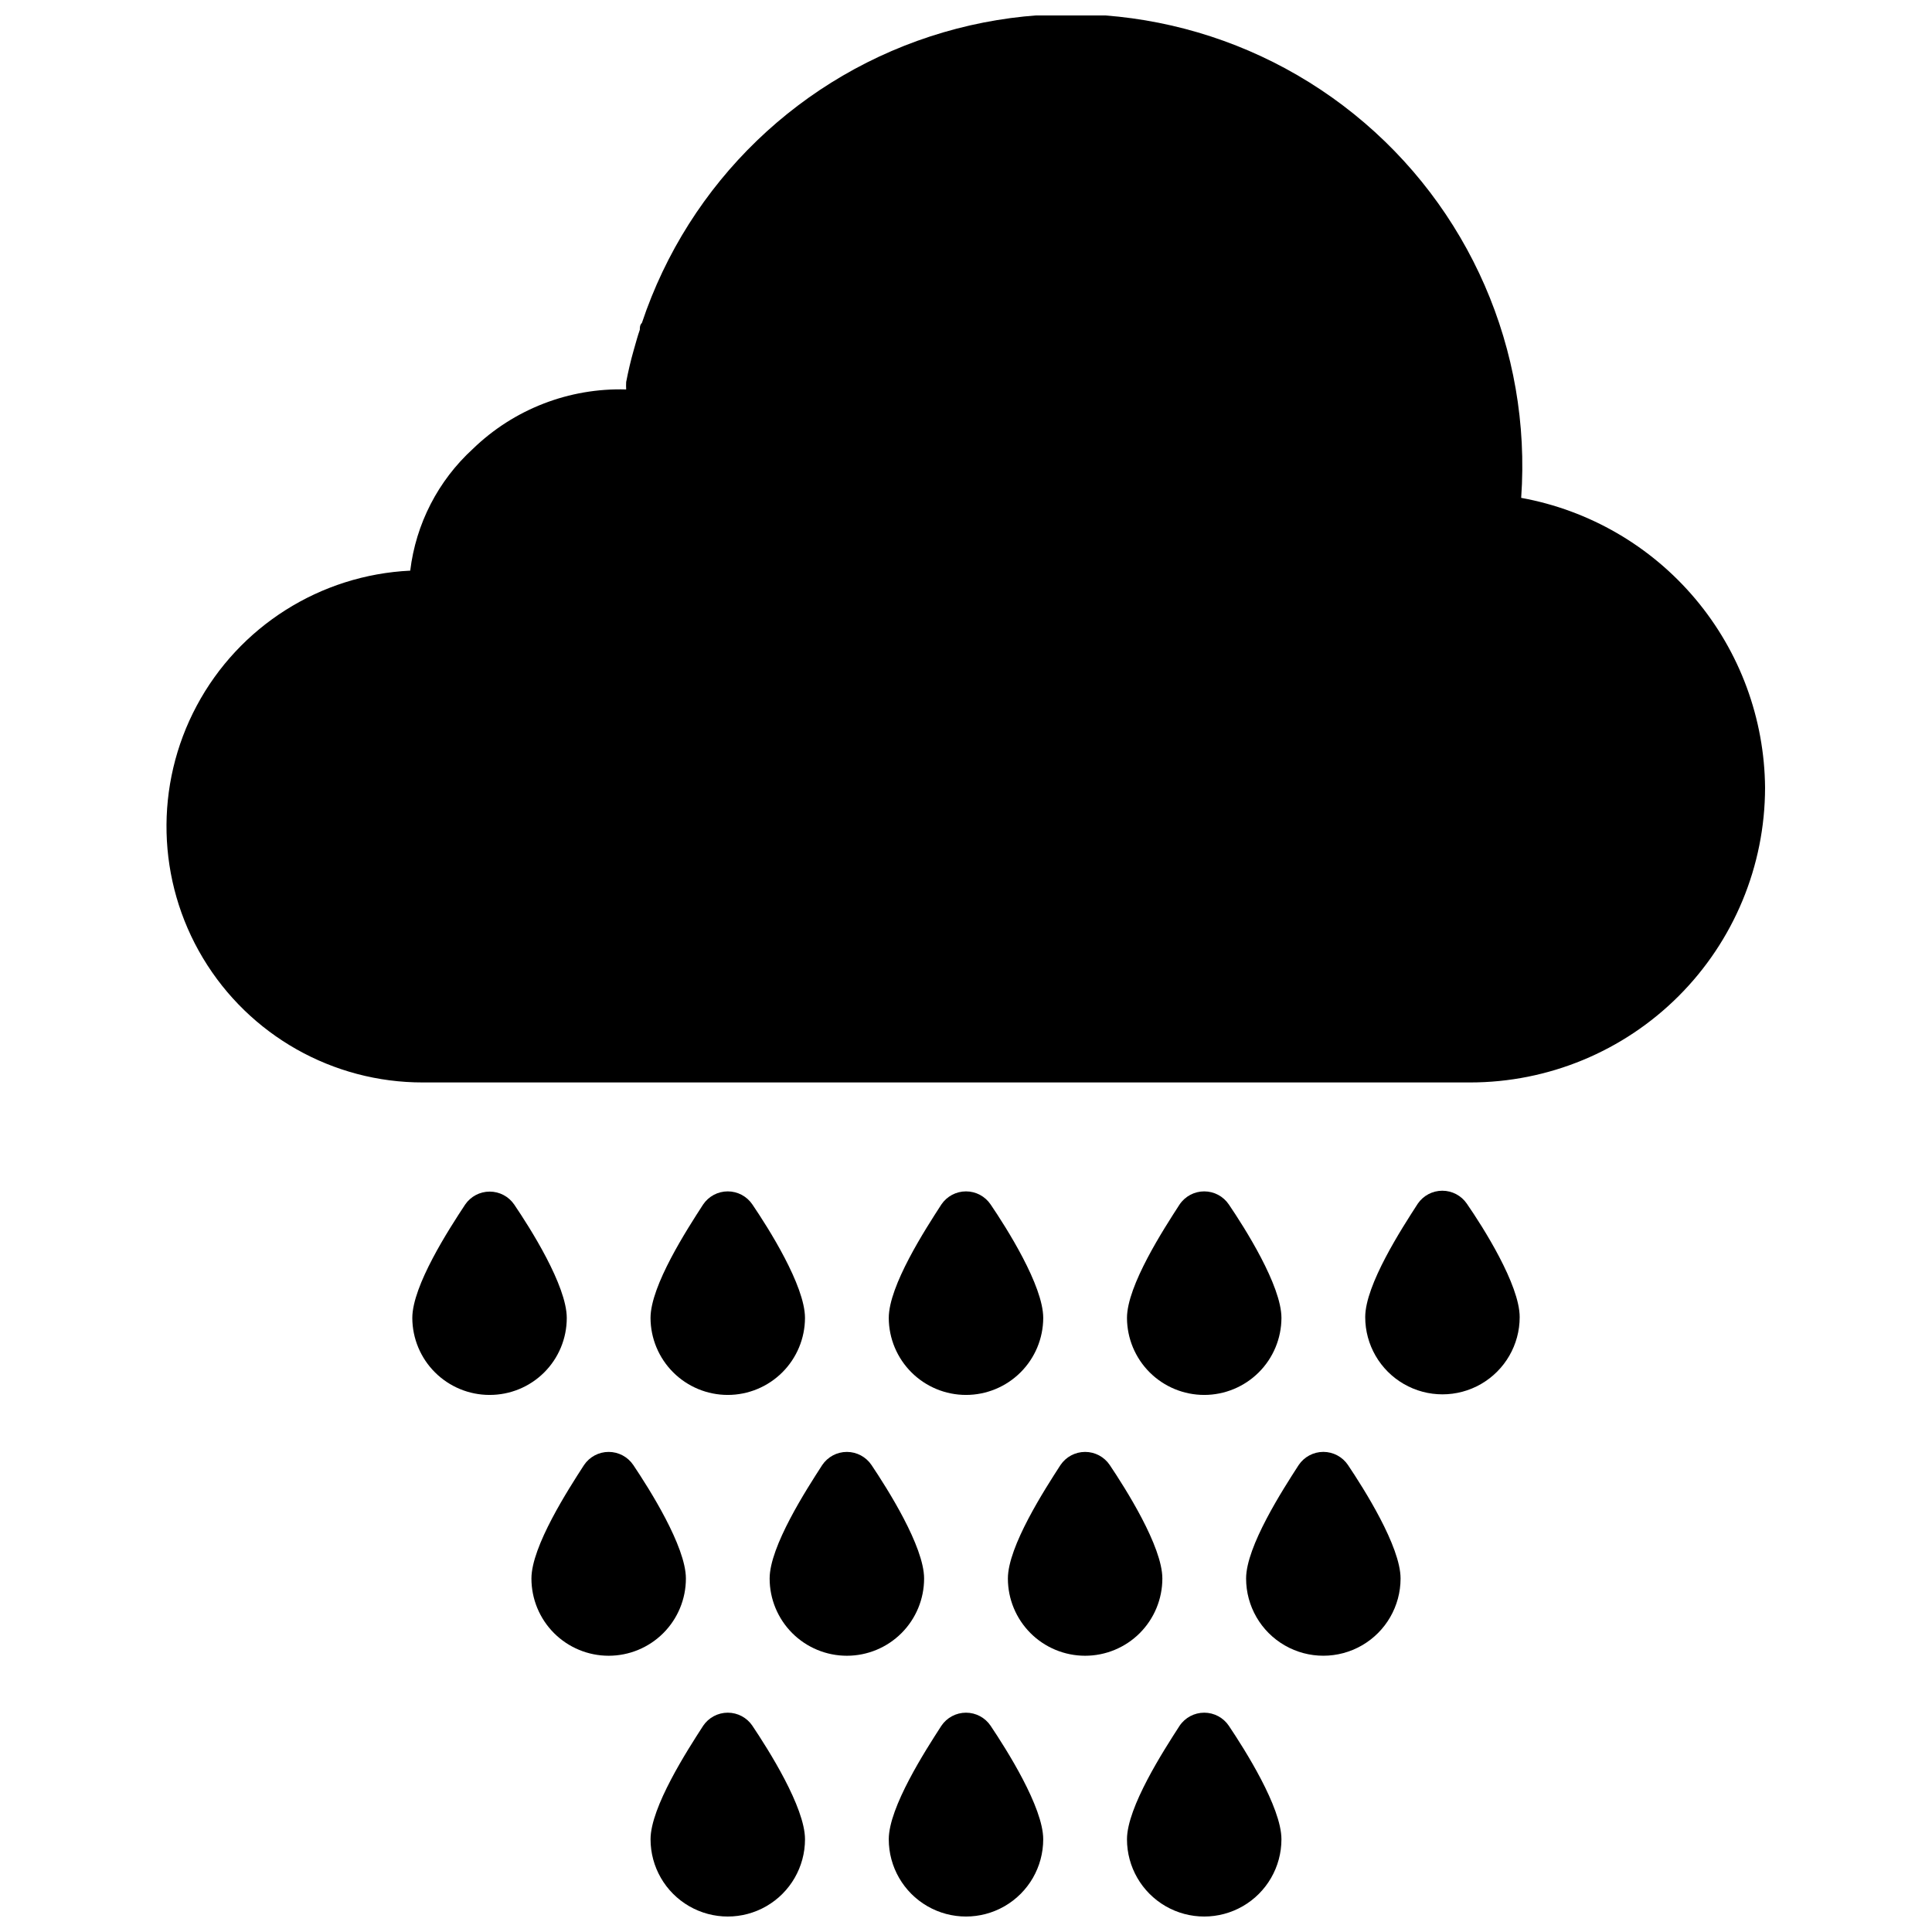 <?xml version="1.0" encoding="UTF-8"?>
<!-- Uploaded to: ICON Repo, www.svgrepo.com, Generator: ICON Repo Mixer Tools -->
<svg width="800px" height="800px" version="1.1" viewBox="144 144 512 512" xmlns="http://www.w3.org/2000/svg">
 <defs>
  <clipPath id="d">
   <path d="m316 597h42v54.902h-42z"/>
  </clipPath>
  <clipPath id="c">
   <path d="m442 597h42v54.902h-42z"/>
  </clipPath>
  <clipPath id="b">
   <path d="m188 148.09h424v282.91h-424z"/>
  </clipPath>
  <clipPath id="a">
   <path d="m379 597h42v54.902h-42z"/>
  </clipPath>
 </defs>
 <path d="m368.43 582.79c-5.43 0-10.637-2.156-14.473-5.992-3.84-3.84-5.996-9.047-5.996-14.473 0-8.5 9.762-23.617 13.934-30.07 1.461-2.176 3.91-3.484 6.535-3.484 2.621 0 5.07 1.309 6.531 3.484 4.172 6.219 13.934 21.57 13.934 30.07 0 5.426-2.156 10.633-5.996 14.473-3.836 3.836-9.043 5.992-14.469 5.992z"/>
 <path d="m273.73 513.67c-5.414 0-10.609-2.148-14.445-5.969-3.836-3.82-6-9.008-6.019-14.422 0-8.582 9.762-23.617 14.012-30.07 1.465-2.141 3.894-3.422 6.492-3.422 2.598 0 5.027 1.281 6.496 3.422 4.172 6.141 13.934 21.492 13.934 30.07 0 5.422-2.16 10.621-6 14.445-3.84 3.824-9.047 5.965-14.469 5.945z"/>
 <path d="m305.3 582.79c-5.426 0-10.633-2.156-14.473-5.992-3.836-3.84-5.992-9.047-5.992-14.473 0-8.5 9.762-23.617 13.934-30.07 1.461-2.176 3.91-3.484 6.531-3.484s5.074 1.309 6.535 3.484c4.172 6.219 13.934 21.57 13.934 30.07 0 5.426-2.156 10.633-5.996 14.473-3.836 3.836-9.043 5.992-14.473 5.992z"/>
 <g clip-path="url(#d)">
  <path d="m343.4 601.36c4.172 6.219 13.934 21.57 13.934 30.07v0.004c0 7.312-3.902 14.066-10.234 17.723-6.332 3.656-14.133 3.656-20.465 0-6.336-3.656-10.234-10.41-10.234-17.723 0-8.5 9.762-23.617 13.934-30.07v-0.004c1.461-2.176 3.91-3.481 6.531-3.481 2.625 0 5.074 1.305 6.535 3.481z"/>
 </g>
 <path d="m336.86 513.67c-5.414 0-10.605-2.148-14.441-5.969s-6.004-9.008-6.023-14.422c0-8.582 9.762-23.617 13.934-30.07 1.461-2.176 3.91-3.481 6.531-3.481 2.625 0 5.074 1.305 6.535 3.481 4.172 6.141 13.934 21.492 13.934 30.07-0.02 5.414-2.188 10.602-6.023 14.422-3.836 3.82-9.027 5.969-14.445 5.969z"/>
 <path d="m532.72 462.98c4.25 6.141 14.012 21.492 14.012 30.07 0 7.312-3.902 14.066-10.234 17.723s-14.137 3.656-20.469 0-10.234-10.41-10.234-17.723c0-8.582 9.762-23.617 13.934-30.07 1.469-2.144 3.898-3.426 6.496-3.426 2.598 0 5.027 1.281 6.496 3.426z"/>
 <g clip-path="url(#c)">
  <path d="m469.66 601.36c4.172 6.219 13.934 21.57 13.934 30.07v0.004c0 7.312-3.898 14.066-10.23 17.723-6.336 3.656-14.137 3.656-20.469 0-6.332-3.656-10.234-10.41-10.234-17.723 0-8.5 9.762-23.617 13.934-30.07v-0.004c1.465-2.176 3.914-3.481 6.535-3.481 2.621 0 5.07 1.305 6.531 3.481z"/>
 </g>
 <g clip-path="url(#b)">
  <path d="m611.76 352.77c-0.023 20.719-8.27 40.582-22.926 55.223-14.656 14.645-34.527 22.867-55.246 22.867h-277.49c-23.867 0.043-46.004-12.457-58.293-32.922-12.289-20.461-12.922-45.875-1.668-66.922 11.25-21.051 32.734-34.641 56.578-35.789 1.496-12.398 7.387-23.852 16.609-32.277 10.855-10.516 25.508-16.195 40.617-15.742-0.035-0.656-0.035-1.312 0-1.969 0.551-2.832 1.18-5.59 1.969-8.344 0.789-2.754 1.023-3.699 1.652-5.512 0-0.629 0-1.258 0.551-1.812v0.004c12.414-37.199 42.25-65.961 79.879-77 37.629-11.035 78.277-2.949 108.82 21.652 30.535 24.602 47.094 62.598 44.316 101.71 18.035 3.281 34.355 12.75 46.156 26.777 11.797 14.023 18.332 31.727 18.477 50.055z"/>
 </g>
 <path d="m431.57 582.79c-5.43 0-10.637-2.156-14.473-5.992-3.84-3.84-5.996-9.047-5.996-14.473 0-8.5 9.762-23.617 13.934-30.07 1.461-2.176 3.914-3.484 6.535-3.484s5.07 1.309 6.531 3.484c4.172 6.219 13.934 21.57 13.934 30.07 0 5.426-2.156 10.633-5.992 14.473-3.84 3.836-9.047 5.992-14.473 5.992z"/>
 <path d="m501.23 532.25c4.172 6.219 13.934 21.57 13.934 30.07 0 7.312-3.902 14.07-10.234 17.723-6.332 3.656-14.137 3.656-20.469 0-6.332-3.652-10.234-10.41-10.234-17.723 0-8.5 9.762-23.617 13.934-30.07 1.465-2.176 3.914-3.484 6.535-3.484 2.621 0 5.07 1.309 6.535 3.484z"/>
 <path d="m400 513.67c-5.418 0-10.609-2.148-14.445-5.969-3.836-3.82-6.004-9.008-6.023-14.422 0-8.582 9.762-23.617 13.934-30.07 1.461-2.176 3.91-3.481 6.535-3.481 2.621 0 5.07 1.305 6.531 3.481 4.172 6.141 13.934 21.492 13.934 30.07-0.02 5.414-2.184 10.602-6.023 14.422-3.836 3.82-9.027 5.969-14.441 5.969z"/>
 <path d="m463.13 513.67c-5.414 0-10.609-2.148-14.445-5.969s-6-9.008-6.023-14.422c0-8.582 9.762-23.617 13.934-30.07 1.465-2.176 3.914-3.481 6.535-3.481 2.621 0 5.07 1.305 6.531 3.481 4.172 6.141 13.934 21.492 13.934 30.07-0.02 5.414-2.184 10.602-6.019 14.422s-9.031 5.969-14.445 5.969z"/>
 <g clip-path="url(#a)">
  <path d="m406.53 601.36c4.172 6.219 13.934 21.57 13.934 30.07v0.004c0 7.312-3.898 14.066-10.234 17.723-6.332 3.656-14.133 3.656-20.465 0s-10.234-10.41-10.234-17.723c0-8.5 9.762-23.617 13.934-30.07v-0.004c1.461-2.176 3.91-3.481 6.535-3.481 2.621 0 5.07 1.305 6.531 3.481z"/>
 </g>
</svg>